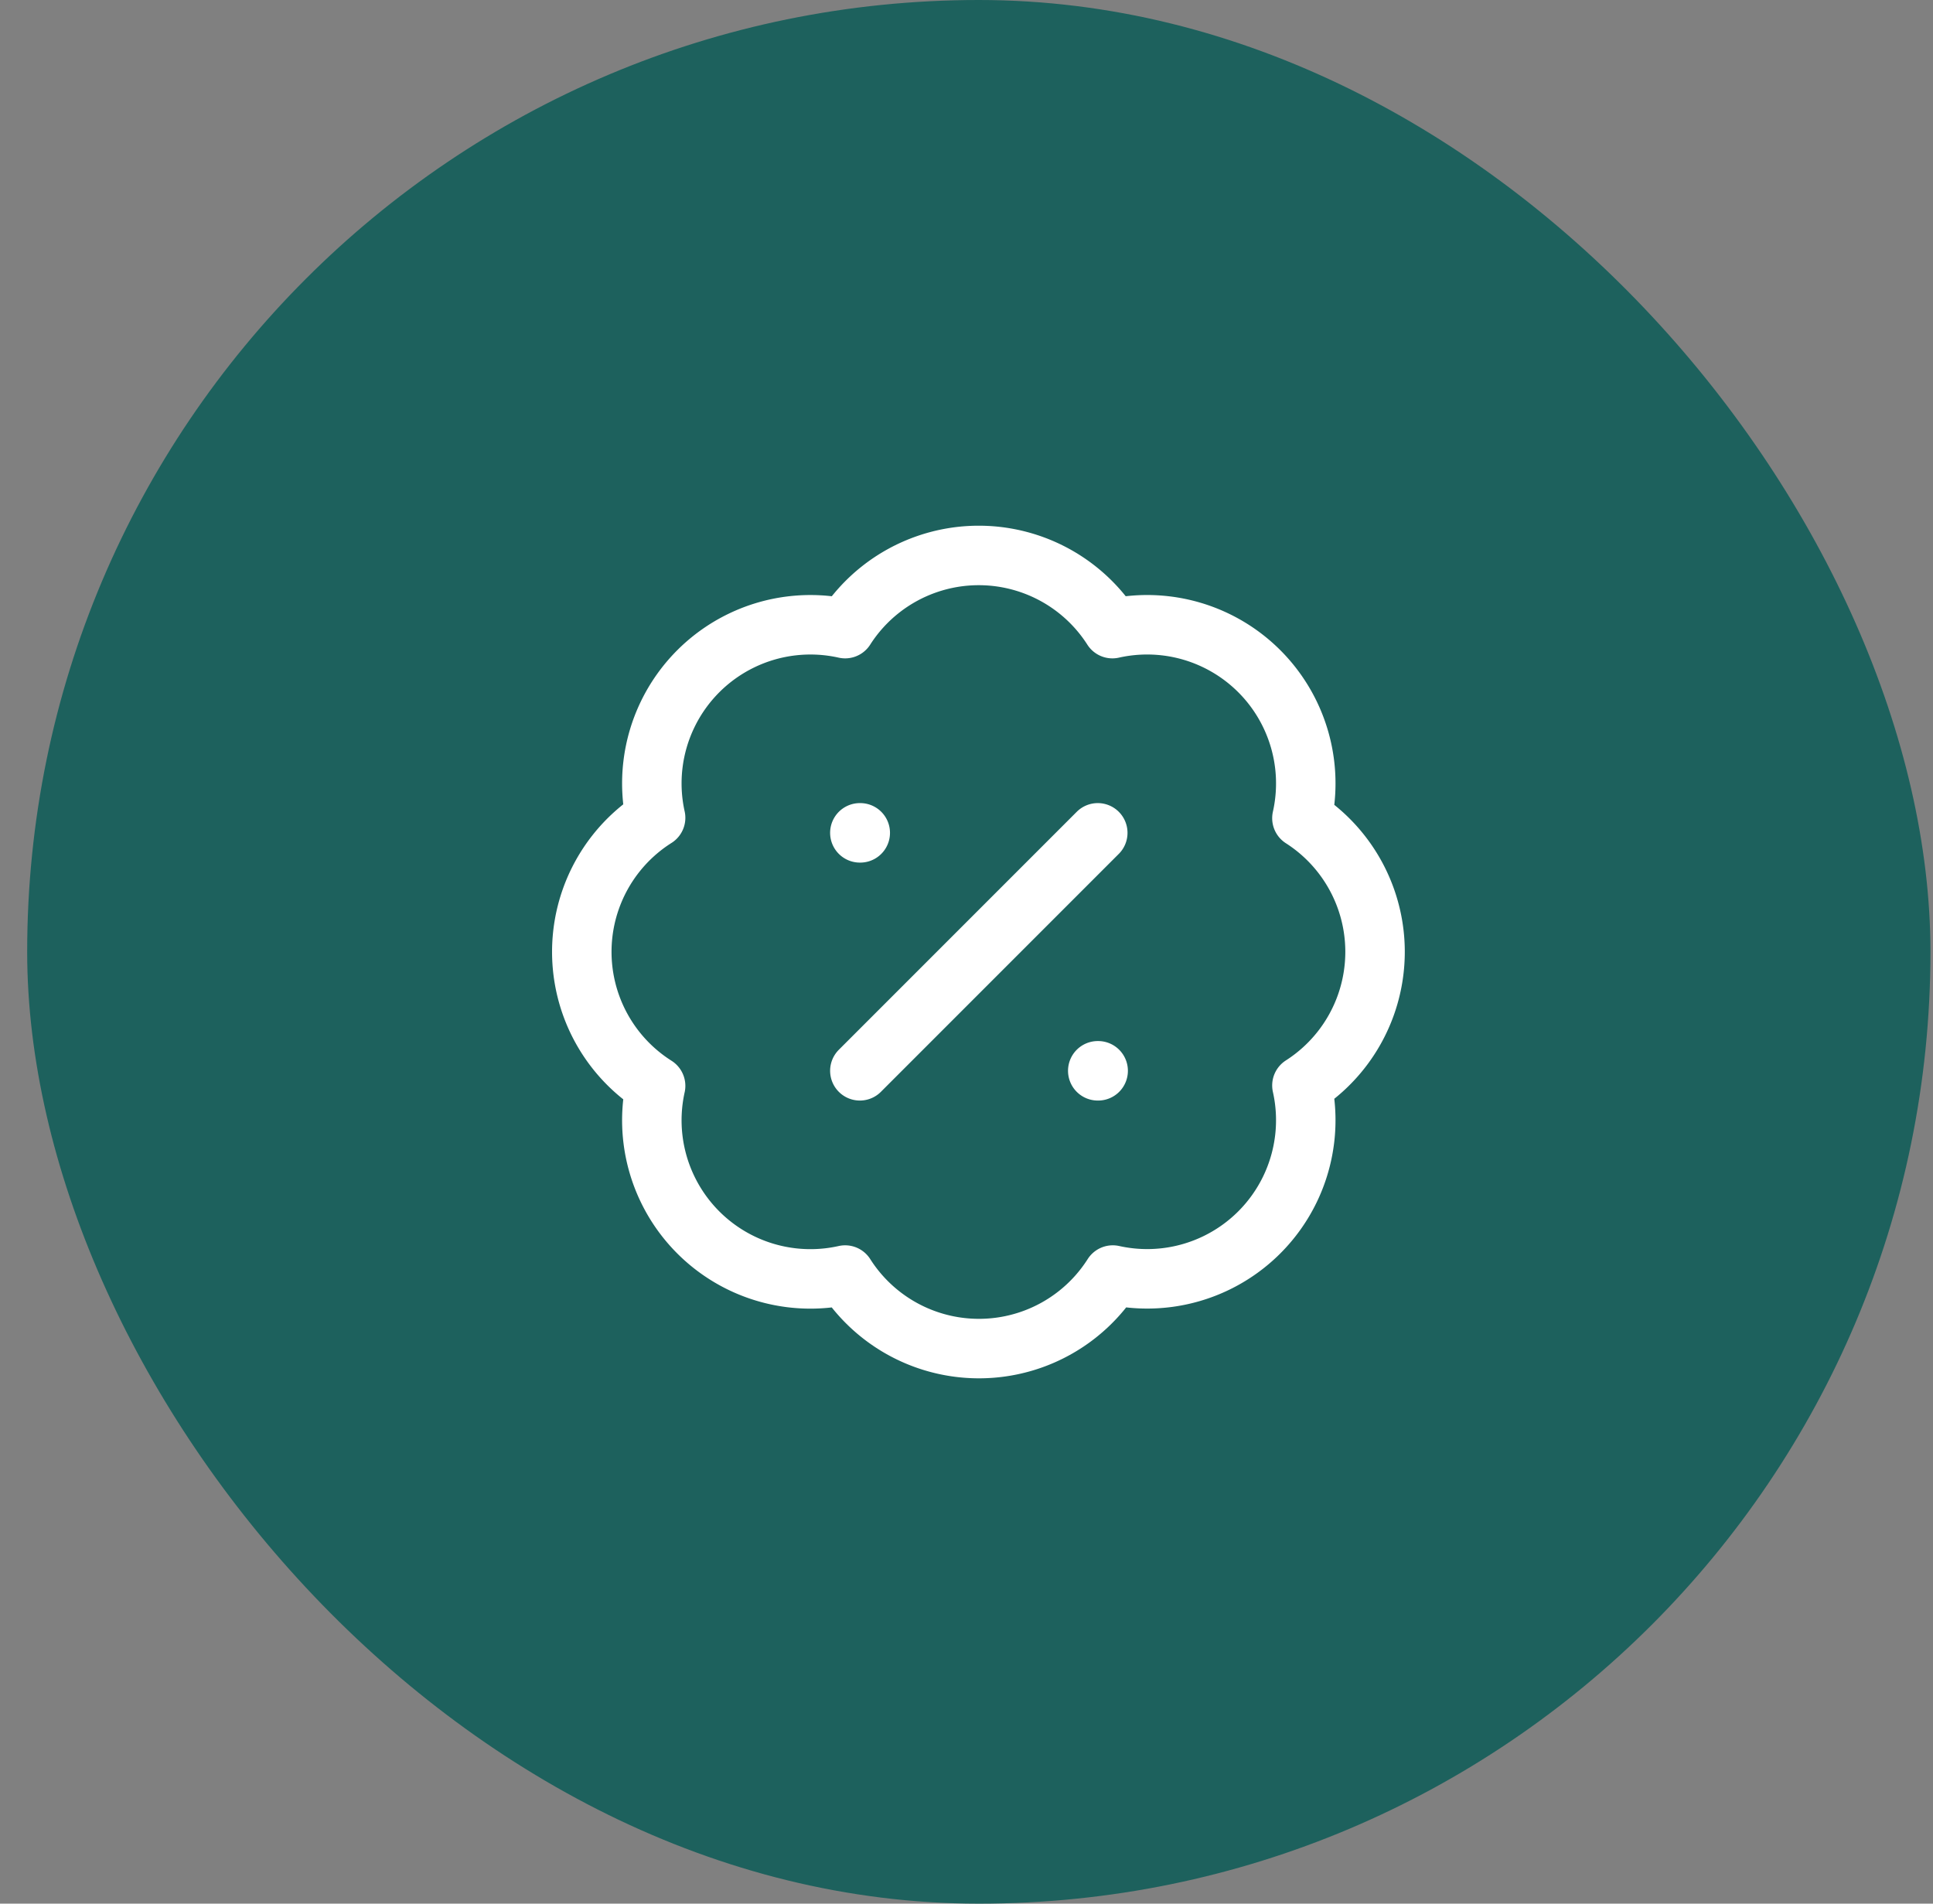 <svg width="65" height="64" fill="none" xmlns="http://www.w3.org/2000/svg"><rect width="100%" height="100%" fill="#808080" stroke="none"/><rect x=".914" width="64" height="64" rx="32" fill="#1D615D"/><path d="M22.046 27.494a5.333 5.333 0 016.373-6.36 5.334 5.334 0 018.987 0 5.334 5.334 0 016.373 6.373 5.334 5.334 0 010 8.986 5.333 5.333 0 01-6.36 6.374 5.332 5.332 0 01-9 0 5.333 5.333 0 01-6.373-6.36 5.332 5.332 0 010-9.013zM36.914 28l-8 8m0-8h.013m7.987 8h.013" stroke="#fff" stroke-width="2" stroke-linecap="round" stroke-linejoin="round"/></svg>